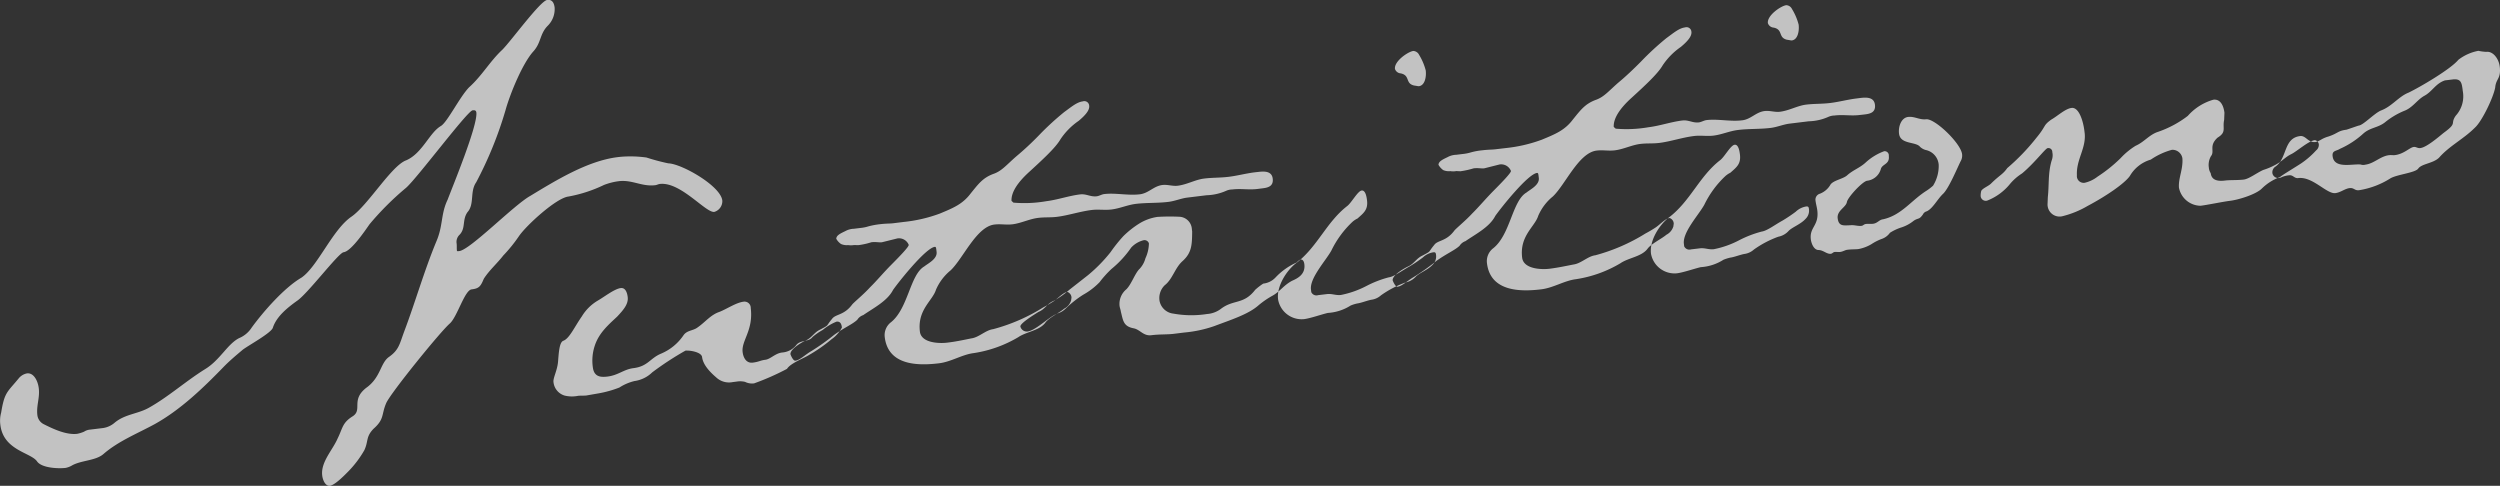 <svg xmlns="http://www.w3.org/2000/svg" width="385.656" height="74.94" viewBox="0 0 385.656 74.94">
  <rect x="0" y="0" width="385.656" height="74.94" fill="#333333" stroke="none"/>
  <defs>
    <style>
      .cls-1 {
        fill: #fff;
        fill-rule: evenodd;
        opacity: 0.7;
      }
    </style>
  </defs>
  <path id="Nutritions" class="cls-1" d="M593.02,1769.24c-0.281-2.29-6.319-5.68-8.321-5.73a32.265,32.265,0,0,1-3.375-.9,17.949,17.949,0,0,0-4-.11l-0.447.05c-4.645.57-9.534,3.59-13.5,5.99-2.546,1.43-9.23,8.29-10.927,8.5-0.268.03-.358,0.04-0.37-0.06-0.049-.39,0-0.7-0.045-1.1a1.526,1.526,0,0,1,.467-1.37c0.963-1.02.358-2.26,1.206-3.47,1.117-1.24.337-3.16,1.34-4.6a59.348,59.348,0,0,0,4.528-11.13c0.69-2.5,2.643-7.28,4.324-9.1,1.194-1.35.946-2.63,2.152-3.89a3.612,3.612,0,0,0,1.1-2.85c-0.11-.9-0.516-1.25-1.142-1.17-1.072.13-5.648,6.43-6.943,7.7-1.872,1.74-3.135,4.01-5.1,5.77-1.45,1.48-3.334,5.34-4.345,5.97-1.779,1.02-2.843,4.18-5.336,5.29-2.262.78-5.868,6.87-8.455,8.69-2.931,1.98-5.222,7.7-7.731,9.42-2.623,1.53-5.807,5.14-7.671,7.69a4.265,4.265,0,0,1-1.973,1.65c-1.791.93-2.94,3.39-5.218,4.77-3.034,1.89-5.726,4.33-8.784,6.02-1.7.91-3.6,0.94-5.165,2.24a3.49,3.49,0,0,1-1.8.83l-1.966.24a2.026,2.026,0,0,0-.958.32,5.343,5.343,0,0,1-1.048.33c-1.7.21-3.719-.75-5.169-1.48a1.794,1.794,0,0,1-.987-1.39c-0.183-1.49.4-2.67,0.215-4.16-0.134-1.09-.751-2.42-1.823-2.29a2.187,2.187,0,0,0-1.267.76c-1.734,2.13-2.193,2.08-2.709,5.27a4.763,4.763,0,0,0-.126,1.93c0.488,3.97,4.784,4.25,5.682,5.65,0.759,1.01,3.309,1.1,4.382.97a3.257,3.257,0,0,0,.869-0.31c1.433-.88,3.715-0.76,4.946-1.81,2.294-2,5.234-3.17,7.869-4.6,3.992-2.2,7.48-5.55,10.7-8.87,0.885-.91,1.872-1.74,2.858-2.57,0.654-.58,4.569-2.67,4.739-3.5,0.6-1.78,2.339-3.11,3.671-4.08,1.6-1,6.432-7.44,7.236-7.53,1.162-.15,3.31-3.33,4-4.32a44.518,44.518,0,0,1,5.657-5.64c1.717-1.52,9.429-11.83,10.233-11.93,0.357-.05.548,0.03,0.584,0.33,0.244,1.98-3.674,11.43-4.425,13.44-1.085,2.25-.687,4.01-1.746,6.46-1.888,4.56-3.216,9.26-4.926,13.8-0.751,2.01-.82,2.92-2.408,4.03-1.331.97-1.242,3.17-3.5,4.76-2.4,1.9-.491,3.38-2.091,4.39s-1.5,1.79-2.3,3.4c-0.776,1.81-2.636,3.65-2.38,5.73,0.086,0.7.475,1.66,1.19,1.57,0.8-.1,2.331-1.7,2.895-2.27a16.125,16.125,0,0,0,2.417-3.22c0.645-1.39.2-2.04,1.409-3.29,1.717-1.52,1.185-2.16,1.961-3.97,0.71-1.6,8.43-11.11,9.827-12.29,1.141-1.05,2.273-5.12,3.346-5.25,1.161-.14,1.392-0.47,1.884-1.64,0.836-1.31,2.067-2.37,3.005-3.59a22.837,22.837,0,0,0,2.44-3.02c1.157-1.66,5.722-5.84,7.6-6.07a21.448,21.448,0,0,0,5.494-1.79,9.79,9.79,0,0,1,2.286-.58c2.055-.25,3.554.87,5.608,0.62,0.268-.03.435-0.15,0.7-0.19,3.216-.39,7.078,4.47,8.418,4.31A1.729,1.729,0,0,0,593.02,1769.24Zm18.449,19.59c-0.061-.49-0.212-0.98-0.837-0.9a7.861,7.861,0,0,0-2.112,1.27,9.71,9.71,0,0,0-1.587,1.1c-0.54.77-1.852,0.43-2.481,1.21a3.067,3.067,0,0,1-2.214,1.18c-1.072.13-1.778,1.02-2.582,1.12s-0.959.32-1.941,0.44-1.45-.73-1.56-1.62c-0.219-1.79,1.677-3.33,1.251-6.8a0.962,0.962,0,0,0-1.117-.98c-1.162.15-2.583,1.13-3.708,1.57-1.393.47-2.164,1.57-3.419,2.43-0.666.49-1.584,0.4-2.124,1.17a7.854,7.854,0,0,1-3.459,2.84c-1.726.72-2.027,1.96-4.26,2.24-1.519.19-2.315,1.09-4.012,1.3-1.072.13-2.079,0.05-2.262-1.44a7.294,7.294,0,0,1,.312-3.36c0.662-2,2.226-3.3,3.444-4.45,0.962-1.03,1.758-1.93,1.624-3.02-0.085-.7-0.361-1.47-1.076-1.38-0.983.12-2.636,1.43-3.57,1.95a7.079,7.079,0,0,0-2.424,2.41c-1.157,1.65-1.933,3.46-2.891,3.78-0.6.28-.674,1.9-0.784,3.22s-0.779,2.51-.706,3.11a2.415,2.415,0,0,0,1.71,2.11,4.746,4.746,0,0,0,2.091.04c0.357-.04.906-0.01,1.263-0.05l1.953-.34a16.79,16.79,0,0,0,3.155-.89,7.437,7.437,0,0,1,2.327-1,4.89,4.89,0,0,0,2.737-1.34,47.609,47.609,0,0,1,5.121-3.35c0.625-.07,2.473.2,2.57,1,0.159,1.29,1.389,2.45,2.2,3.15a2.881,2.881,0,0,0,2.534.7l0.625-.08a3.223,3.223,0,0,1,1.275.05,2.406,2.406,0,0,0,1.389.23,38.789,38.789,0,0,0,5.076-2.24c0.528-.87,2.611-1.63,3.366-2.12a23.664,23.664,0,0,0,3.509-2.45A5.058,5.058,0,0,0,611.469,1788.83Zm66.457-22.97c-0.146-1.19-1.32-1.14-2.3-1.02l-0.536.06c-1.34.17-2.656,0.53-4,.69s-2.437.1-3.777,0.27-2.607.92-4.036,1.1c-0.8.1-1.568-.21-2.372-0.11-1.34.16-2.111,1.26-3.451,1.43-1.877.23-3.749-.25-5.535-0.03-0.358.04-.78,0.3-1.138,0.34-0.982.12-1.591-.41-2.574-0.29-1.787.22-3.436,0.83-5.222,1.05a19.725,19.725,0,0,1-5.052.22l-0.3-.27c-0.069-1.3.922-2.83,2.717-4.46,2.038-1.87,4.077-3.73,4.824-5.03a10.537,10.537,0,0,1,2.822-2.86c0.987-.83,1.706-1.62,1.62-2.32a0.75,0.75,0,0,0-.991-0.68c-0.893.11-1.713,0.81-2.879,1.66a42.54,42.54,0,0,0-3.91,3.6,44.688,44.688,0,0,1-3.5,3.25c-1.474,1.29-2.181,2.19-3.395,2.64-1.738.61-2.433,1.61-3.614,3.06-1.247,1.66-2.717,2.25-4.788,3.11a22.626,22.626,0,0,1-5.555,1.28l-1.608.2c-0.447.06-1.085,0.03-2.067,0.15a12.494,12.494,0,0,0-1.686.31,6.108,6.108,0,0,1-1.327.27l-0.983.12a2.945,2.945,0,0,0-1.316.36c-0.857.41-1.368,0.67-1.4,1.18a2.36,2.36,0,0,0,.735.81,2.2,2.2,0,0,0,1.109.17,2.752,2.752,0,0,0,.906-0.01l0.637,0.02a11.119,11.119,0,0,0,2.03-.45c0.715-.09,1.186.06,1.633,0l2.376-.59a1.619,1.619,0,0,1,1.754.99c0.036,0.3-1.413,1.79-2.786,3.17-1.129,1.14-2.156,2.38-3.208,3.41-1.039,1.14-2.525,2.33-2.757,2.66-1.247,1.66-2.546,1.42-3.086,2.19-1.027,1.23-.349.85-1.8,1.63-0.946.42-1.295,1.27-2.241,1.69-0.6.27-2.38,1.3-2.372,2.1,0.012,0.1.4,1.06,0.759,1.02,0.715-.09,1.434-0.88,2.534-1.52a33.309,33.309,0,0,0,3.42-2.44c1.5-1.09,2.879-1.66,3.61-2.36a1.71,1.71,0,0,1,.909-0.71c1.588-1.1,3.724-2.17,4.6-3.89,0.849-1.21,5.011-6.46,6.44-6.64,0.179-.02.2,0.18,0.228,0.38l0.048,0.4c0.135,1.09-1.323,1.77-1.9,2.24-2.2,1.28-2.473,6.45-5.112,8.59a2.5,2.5,0,0,0-.983,2.34c0.549,4.47,5.344,4.38,8.382,4.01,1.876-.23,3.553-1.35,5.34-1.57a19.066,19.066,0,0,0,6.863-2.45c1.255-.86,3.232-1,4.17-2.22,0.54-.78,2.254-1.59,2.908-2.18a2.124,2.124,0,0,0,1.1-1.34c-0.012-.1.053-0.31,0.041-0.41a0.952,0.952,0,0,0-.455-0.75,0.278,0.278,0,0,0-.28-0.06c-0.536.06-1.5,1.09-2.087,1.46a17.594,17.594,0,0,1-1.523.89,28.1,28.1,0,0,1-7.748,3.37c-1.162.15-2.2,1.28-3.363,1.42-1.328.27-2.387,0.5-3.728,0.66-1.161.14-3.979,0.09-4.2-1.7-0.414-3.37,1.954-4.77,2.473-6.45a7.892,7.892,0,0,1,2.262-3c1.949-1.85,3.979-6.73,6.749-7.07,0.983-.12,1.823.08,2.806-0.04,1.34-.17,2.619-0.83,3.959-0.99,0.983-.12,1.9-0.04,2.884-0.16,1.786-.22,3.524-0.83,5.4-1.06,0.983-.12,2,0.05,2.985-0.07,1.34-.16,2.453-0.7,3.793-0.87,1.7-.2,3.342-0.1,5.04-0.31,0.982-.12,1.929-0.54,2.911-0.66l2.948-.36a8.029,8.029,0,0,0,3-.67,2.3,2.3,0,0,1,.971-0.22c1.34-.17,2.55.09,3.89-0.08l0.8-.1C677.191,1767.26,678.073,1767.05,677.926,1765.86Zm4.881,13.21c-0.061-.5-0.276-0.77-0.634-0.73l-0.333.24-0.243.23a10.135,10.135,0,0,0-3.253,2.32,3.041,3.041,0,0,1-1.88.93,9.558,9.558,0,0,0-1.243.96c-1.8,2.34-3.362,1.42-5.348,2.98a4.024,4.024,0,0,1-2.083.75,15.51,15.51,0,0,1-5.178-.06,2.449,2.449,0,0,1-2.144-1.96,2.764,2.764,0,0,1,.792-2.41c1.243-.96,1.571-2.71,2.8-3.77,1.385-1.28,1.417-2.49,1.441-4.51l-0.048-.4a2.02,2.02,0,0,0-1.865-1.89,31.311,31.311,0,0,0-3.443.02,7.373,7.373,0,0,0-2.863,1.06,14.29,14.29,0,0,0-2.4,1.91,23.278,23.278,0,0,0-1.965,2.46,23.46,23.46,0,0,1-3.464,3.54l-2.895,2.27a13.294,13.294,0,0,1-2.421,1.71c-1.035.43-1.3,1.27-2.33,1.7-0.589.37-2.867,1.76-2.806,2.26a1.021,1.021,0,0,0,1.092.77c1.072-.13,2.7-1.64,3.878-2.39,1.011-.63,1.137-0.34,2.035-1.16a16.113,16.113,0,0,1,2.728-2.15,10.735,10.735,0,0,0,2.486-1.91,15.788,15.788,0,0,1,1.835-2.04,15.861,15.861,0,0,0,3.041-3.3,3.909,3.909,0,0,1,1.946-1.14,0.715,0.715,0,0,1,.787.5,5.706,5.706,0,0,1-.536,2.29,3.823,3.823,0,0,1-.889,1.62c-0.731.69-1.251,2.37-2.059,3.17a2.927,2.927,0,0,0-1.047,2.55c0.036,0.3.162,0.58,0.2,0.88,0.349,1.37.369,2.27,1.949,2.58,1.019,0.18,1.511,1.23,2.762,1.07s2.436-.09,3.419-0.21l1.608-.2a19.28,19.28,0,0,0,4.6-.97c2.773-1.04,5.393-1.87,6.944-3.27a13.555,13.555,0,0,1,2.176-1.48c1.1-.63,1.706-1.62,2.985-2.28C681.889,1781.2,682.99,1780.56,682.807,1779.07Zm20.32-1.39c-0.036-.3-0.061-0.5-0.418-0.45a3.025,3.025,0,0,0-1.624.8,23.56,23.56,0,0,1-2.01,1.36c-1.19.65-2.433,1.61-3.237,1.7a16.493,16.493,0,0,0-3.464,1.34,14.619,14.619,0,0,1-3.91,1.38c-0.8.1-1.389-.23-2.193-0.13l-1.34.16a0.867,0.867,0,0,1-1.056-.47l-0.049-.4c-0.219-1.78,2.347-4.52,3.159-6.03a15.129,15.129,0,0,1,3.265-4.43,3.3,3.3,0,0,1,.755-0.49c0.9-.82,1.653-1.32,1.47-2.8-0.049-.4-0.2-1.59-0.82-1.52s-1.58,1.91-2.246,2.4c-3.228,2.51-4.576,6.3-7.894,8.82-1.409,1.08-3.017,3.5-2.761,5.58a3.69,3.69,0,0,0,4,3.04c0.983-.12,2.721-0.74,3.692-0.96a7.347,7.347,0,0,0,3.488-1.13,5.338,5.338,0,0,1,1.047-.33c0.626-.08,1.661-0.51,2.287-0.59a2.759,2.759,0,0,0,1.368-.67,16.142,16.142,0,0,1,3.748-1.97,2.917,2.917,0,0,0,1.612-.9c0.565-.58,1.868-1.04,2.587-1.83A1.771,1.771,0,0,0,703.127,1777.68Zm-1.6-28.52a8.787,8.787,0,0,0-1.019-2.39,1.056,1.056,0,0,0-.89-0.6c-0.8.1-2.98,1.58-2.834,2.77a1,1,0,0,0,.9.69c1.49,0.33.641,1.54,2.042,1.87,0.37,0.05.65,0.12,0.739,0.11C701.453,1751.49,701.64,1750.06,701.53,1749.16Zm69.3,5.3c-0.147-1.19-1.32-1.15-2.3-1.03l-0.536.07c-1.34.16-2.656,0.52-4,.69s-2.436.1-3.776,0.26-2.608.92-4.037,1.1c-0.8.1-1.567-.21-2.372-0.11-1.34.16-2.111,1.27-3.451,1.43-1.876.23-3.748-.25-5.535-0.03-0.358.05-.78,0.3-1.137,0.35-0.983.12-1.592-.41-2.575-0.29-1.787.22-3.435,0.82-5.222,1.04a19.725,19.725,0,0,1-5.052.22l-0.3-.27c-0.069-1.3.921-2.83,2.716-4.46,2.039-1.86,4.077-3.73,4.824-5.03a10.679,10.679,0,0,1,2.822-2.86c0.987-.83,1.706-1.62,1.621-2.32a0.755,0.755,0,0,0-.991-0.68c-0.894.11-1.714,0.81-2.879,1.66a42.752,42.752,0,0,0-3.911,3.61c-1.129,1.14-2.347,2.3-3.5,3.25-1.474,1.29-2.181,2.18-3.395,2.63-1.738.62-2.432,1.61-3.614,3.06-1.247,1.67-2.717,2.25-4.788,3.11a22.651,22.651,0,0,1-5.555,1.29l-1.608.19c-0.447.06-1.084,0.04-2.067,0.16a9.954,9.954,0,0,0-1.685.31,6.752,6.752,0,0,1-1.328.26l-0.983.12a2.945,2.945,0,0,0-1.316.36c-0.856.41-1.368,0.67-1.4,1.18a2.453,2.453,0,0,0,.735.82,2.182,2.182,0,0,0,1.108.16,2.505,2.505,0,0,0,.906-0.01l0.637,0.03a13.125,13.125,0,0,0,2.031-.45c0.714-.09,1.186.05,1.632,0l2.376-.6a1.626,1.626,0,0,1,1.754,1c0.037,0.29-1.413,1.78-2.785,3.16-1.129,1.15-2.157,2.38-3.208,3.42-1.04,1.13-2.526,2.32-2.758,2.65-1.246,1.67-2.546,1.42-3.086,2.19-1.027,1.24-.349.85-1.8,1.63-0.946.42-1.295,1.27-2.241,1.69-0.6.28-2.38,1.3-2.372,2.11,0.013,0.09.4,1.05,0.76,1.01,0.714-.09,1.433-0.88,2.534-1.52a34.772,34.772,0,0,0,3.419-2.43c1.5-1.1,2.879-1.67,3.61-2.36a1.775,1.775,0,0,1,.909-0.72c1.588-1.1,3.724-2.17,4.6-3.89,0.849-1.21,5.011-6.46,6.441-6.63,0.178-.02.2,0.17,0.227,0.37l0.049,0.4c0.134,1.09-1.324,1.77-1.9,2.25-2.2,1.28-2.472,6.45-5.112,8.58a2.5,2.5,0,0,0-.983,2.34c0.549,4.47,5.345,4.38,8.382,4.01,1.876-.23,3.553-1.34,5.34-1.56a18.9,18.9,0,0,0,6.863-2.46c1.255-.86,3.232-1,4.171-2.22,0.54-.77,2.253-1.59,2.907-2.17a2.149,2.149,0,0,0,1.105-1.35c-0.013-.1.052-0.31,0.04-0.4a0.932,0.932,0,0,0-.455-0.75,0.31,0.31,0,0,0-.28-0.07c-0.536.06-1.5,1.09-2.087,1.46-0.755.5-1.523,0.9-1.523,0.9a28.711,28.711,0,0,1-7.748,3.37c-1.161.14-2.2,1.27-3.362,1.42-1.328.26-2.388,0.49-3.728,0.66-1.162.14-3.98,0.08-4.2-1.71-0.415-3.37,1.953-4.77,2.473-6.44a7.814,7.814,0,0,1,2.261-3c1.949-1.85,3.98-6.74,6.749-7.08,0.983-.12,1.824.08,2.806-0.04,1.34-.16,2.62-0.83,3.96-0.99,0.982-.12,1.9-0.03,2.883-0.15,1.787-.22,3.525-0.84,5.4-1.07,0.983-.12,2,0.06,2.985-0.06,1.34-.17,2.452-0.71,3.792-0.87,1.7-.21,3.342-0.11,5.04-0.32,0.983-.12,1.929-0.54,2.912-0.66l2.948-.36a7.838,7.838,0,0,0,3-.67,2.464,2.464,0,0,1,.97-0.22c1.34-.17,2.55.09,3.891-0.08l0.8-.09C770.092,1755.86,770.973,1755.65,770.827,1754.46Zm-10.173,16.16c-0.037-.3-0.061-0.5-0.419-0.46a3.038,3.038,0,0,0-1.624.81,23.6,23.6,0,0,1-2.01,1.35c-1.19.65-2.432,1.61-3.237,1.71a16.869,16.869,0,0,0-3.463,1.33,14.348,14.348,0,0,1-3.911,1.39c-0.8.1-1.389-.23-2.193-0.13l-1.34.16a0.877,0.877,0,0,1-1.056-.47l-0.049-.4c-0.219-1.79,2.347-4.52,3.16-6.03a15.108,15.108,0,0,1,3.264-4.43,3.659,3.659,0,0,1,.756-0.5c0.9-.81,1.652-1.31,1.47-2.8-0.049-.39-0.195-1.59-0.821-1.51s-1.579,1.91-2.245,2.39c-3.229,2.51-4.577,6.31-7.894,8.83-1.409,1.08-3.017,3.49-2.762,5.58a3.691,3.691,0,0,0,4,3.03c0.982-.12,2.72-0.73,3.691-0.95a7.354,7.354,0,0,0,3.488-1.14,7.232,7.232,0,0,1,1.048-.33c0.625-.07,1.661-0.5,2.286-0.58a2.762,2.762,0,0,0,1.369-.67,15.751,15.751,0,0,1,3.748-1.97,2.881,2.881,0,0,0,1.612-.91c0.564-.57,1.868-1.03,2.587-1.83A1.765,1.765,0,0,0,760.654,1770.62Zm-1.6-28.52a8.725,8.725,0,0,0-1.019-2.39,1.033,1.033,0,0,0-.889-0.6c-0.8.1-2.981,1.57-2.835,2.77a1.011,1.011,0,0,0,.9.69c1.49,0.32.642,1.53,2.043,1.87,0.369,0.05.649,0.12,0.739,0.11C758.979,1744.43,759.166,1742.99,759.056,1742.1Zm25.213,19.98c-0.208-1.69-4.216-5.53-5.556-5.37-0.983.12-1.783-.48-2.765-0.36-1.072.13-1.539,1.5-1.4,2.59,0.207,1.68,2.6,1.19,3.24,2.02a2.086,2.086,0,0,0,.877.49,2.517,2.517,0,0,1,2,2.28,5.8,5.8,0,0,1-.873,3.23,9.461,9.461,0,0,1-.91.71c-2.445,1.51-3.886,3.81-6.8,4.47-0.625.07-.832,0.6-1.547,0.69-0.357.04-.727-0.01-1.084,0.03s-0.422.26-.69,0.29c-0.626.07-1.109-.17-1.734-0.09-1,.02-1.787.22-1.946-1.07-0.146-1.19,1.247-1.67,1.417-2.49,0.094-.72,2.417-3.22,3.131-3.31a2.493,2.493,0,0,0,2.128-1.87c0.272-.74,1.369-0.67,1.21-1.96a0.642,0.642,0,0,0-.723-0.72,8.606,8.606,0,0,0-2.867,1.76c-0.9.82-1.945,1.15-2.842,1.96-0.654.59-2.262,0.78-2.623,1.53a3.228,3.228,0,0,1-1.564,1.3,0.952,0.952,0,0,0-.682,1.09c0.061,0.5.211,0.99,0.272,1.48,0.293,2.38-1.226,2.57-1,4.46,0.086,0.69.476,1.65,1.2,1.66s1.258,0.65,1.884.58c0.268-.04.333-0.25,0.6-0.28s0.548,0.03.816,0c0.447-.05.78-0.3,1.137-0.34,0.715-.09,1.263-0.05,1.71-0.11a6.073,6.073,0,0,0,1.994-.75,7.85,7.85,0,0,1,1.535-.79,2.614,2.614,0,0,0,1.331-.97,7.4,7.4,0,0,1,1.714-.81,5.913,5.913,0,0,0,1.957-1.05c0.756-.5.8-0.1,1.422-0.98a0.884,0.884,0,0,1,.576-0.47c0.946-.42,1.669-1.92,2.567-2.74,0.885-.91,2.075-3.78,2.655-4.96A1.776,1.776,0,0,0,784.269,1762.08Zm48.437,1.6a10.409,10.409,0,0,1-1.981.85c-0.946.42-2.189,1.38-2.993,1.48-0.983.12-2.079,0.05-2.883,0.15-0.983.12-2.079,0.05-2.226-1.14a1.839,1.839,0,0,1-.288-0.87,2.7,2.7,0,0,1,.329-1.75c0.629-.78-0.374-1.57,1.011-2.85,1.433-.88.735-1.4,1.023-2.74l0.045-1.11c-0.134-1.1-.626-2.14-1.7-2.01a8.287,8.287,0,0,0-3.955,2.5,16.132,16.132,0,0,1-4.682,2.49c-1.3.46-2.075,1.56-3.366,2.12a11.133,11.133,0,0,0-2.307,1.9,22.5,22.5,0,0,1-3.549,2.85,5.106,5.106,0,0,1-1.97.95,1.051,1.051,0,0,1-1.23-1.16c-0.114-2.4,1.4-4.1,1.21-6.39l-0.061-.5c-0.171-1.39-.808-3.63-1.97-3.49-0.982.12-2.2,1.28-3.135,1.8-1.332.97-.706,0.89-2.286,2.8a33,33,0,0,1-4.5,4.68c-0.695.99-1.141,1.05-2.437,2.32-0.4.45-1.356,0.77-1.575,1.2a2.782,2.782,0,0,0-.094.71,0.79,0.79,0,0,0,1,.79,8.54,8.54,0,0,0,3.419-2.44,7.93,7.93,0,0,1,1.961-1.75c1.974-1.65,3.606-3.87,3.963-3.91a0.6,0.6,0,0,1,.711.62,2.239,2.239,0,0,1-.11,1.32c-0.572,1.98-.365,3.67-0.58,5.61l-0.045,1.12a1.855,1.855,0,0,0,2.311,1.83,14.589,14.589,0,0,0,3.886-1.59c2.725-1.44,5.657-3.41,6.506-4.62a5.509,5.509,0,0,1,3.228-2.52,10.751,10.751,0,0,1,3.261-1.51,1.551,1.551,0,0,1,1.612,1.32c0.118,1.7-.629,3-0.536,4.5a3.44,3.44,0,0,0,3.338,2.81c1.072-.13,3.46-0.63,4.532-0.76,1.34-.16,4.049-1,4.934-1.91a7.8,7.8,0,0,1,2.778-1.75c0.41-.36,1.933-1.25,3.277-2.12a12.829,12.829,0,0,0,2.294-1.99,1.1,1.1,0,0,0,.426-0.96,0.73,0.73,0,0,0-.621-0.63c-0.983.12-2.778,1.75-3.634,2.16S833.64,1763.17,832.706,1763.68Zm28.794-11.39a4.436,4.436,0,0,1-1.068,3.86c-0.926,1.32.313,1.07-1.852,2.64-0.743.6-2.627,2.24-3.61,2.36-0.446.06-.662-0.22-1.019-0.17-0.625.07-1.5,1.09-2.928,1.26-0.268.03-.548-0.03-0.906,0.01-1.34.17-2.29,1.29-3.63,1.46a1.23,1.23,0,0,1-.727-0.02c-1.287-.14-4.085.71-4.329-1.28-0.109-.89.54-0.77,1.129-1.14a13.379,13.379,0,0,0,3.61-2.36c1.064-.94,2.25-0.88,3.326-1.72a11.912,11.912,0,0,1,2.956-1.77c1.3-.47,1.974-1.66,3.074-2.3,1.279-.66,1.758-1.92,3.241-2.41l1.161-.14C861.268,1750.4,861.353,1751.1,861.5,1752.29Zm5.709-3.72c-0.146-1.19-1.019-2.4-2.091-2.26a7.267,7.267,0,0,1-1.2-.16,7.262,7.262,0,0,0-3.095,1.39c-1.181,1.45-6,4.26-7.719,5.08-1.47.58-2.55,2.12-4.2,2.73-1.035.43-2.717,2.25-3.431,2.33-0.09.01-1.828,0.63-1.917,0.64-1.34.17-1.291,0.56-2.774,1.05-1.137.34-1.189,0.65-1.981,0.85-1.162.14-1.487-1.03-2.38-.92-2.591.32-1.945,3.36-3.776,4.69a1.055,1.055,0,0,0-.5,1.07,0.937,0.937,0,0,0,1.259.65c0.089-.01.256-0.13,0.345-0.14a3.657,3.657,0,0,1,.971-0.22c0.625-.08.788,0.51,1.413,0.43,2.233-.27,4.386,2.49,5.726,2.32,0.8-.1,1.458-0.68,2.172-0.77s0.776,0.41,1.491.32a12.735,12.735,0,0,0,4.767-1.79c0.922-.62,3.882-0.88,4.345-1.54,0.54-.77,2.352-0.8,3.237-1.71,1.592-1.81,3.817-2.89,5.51-4.61,1.064-.93,2.871-4.68,3.135-6.22C866.625,1750.45,867.441,1750.45,867.209,1748.57Z" transform="translate(-481.594 -1738.31)"/>
</svg>
